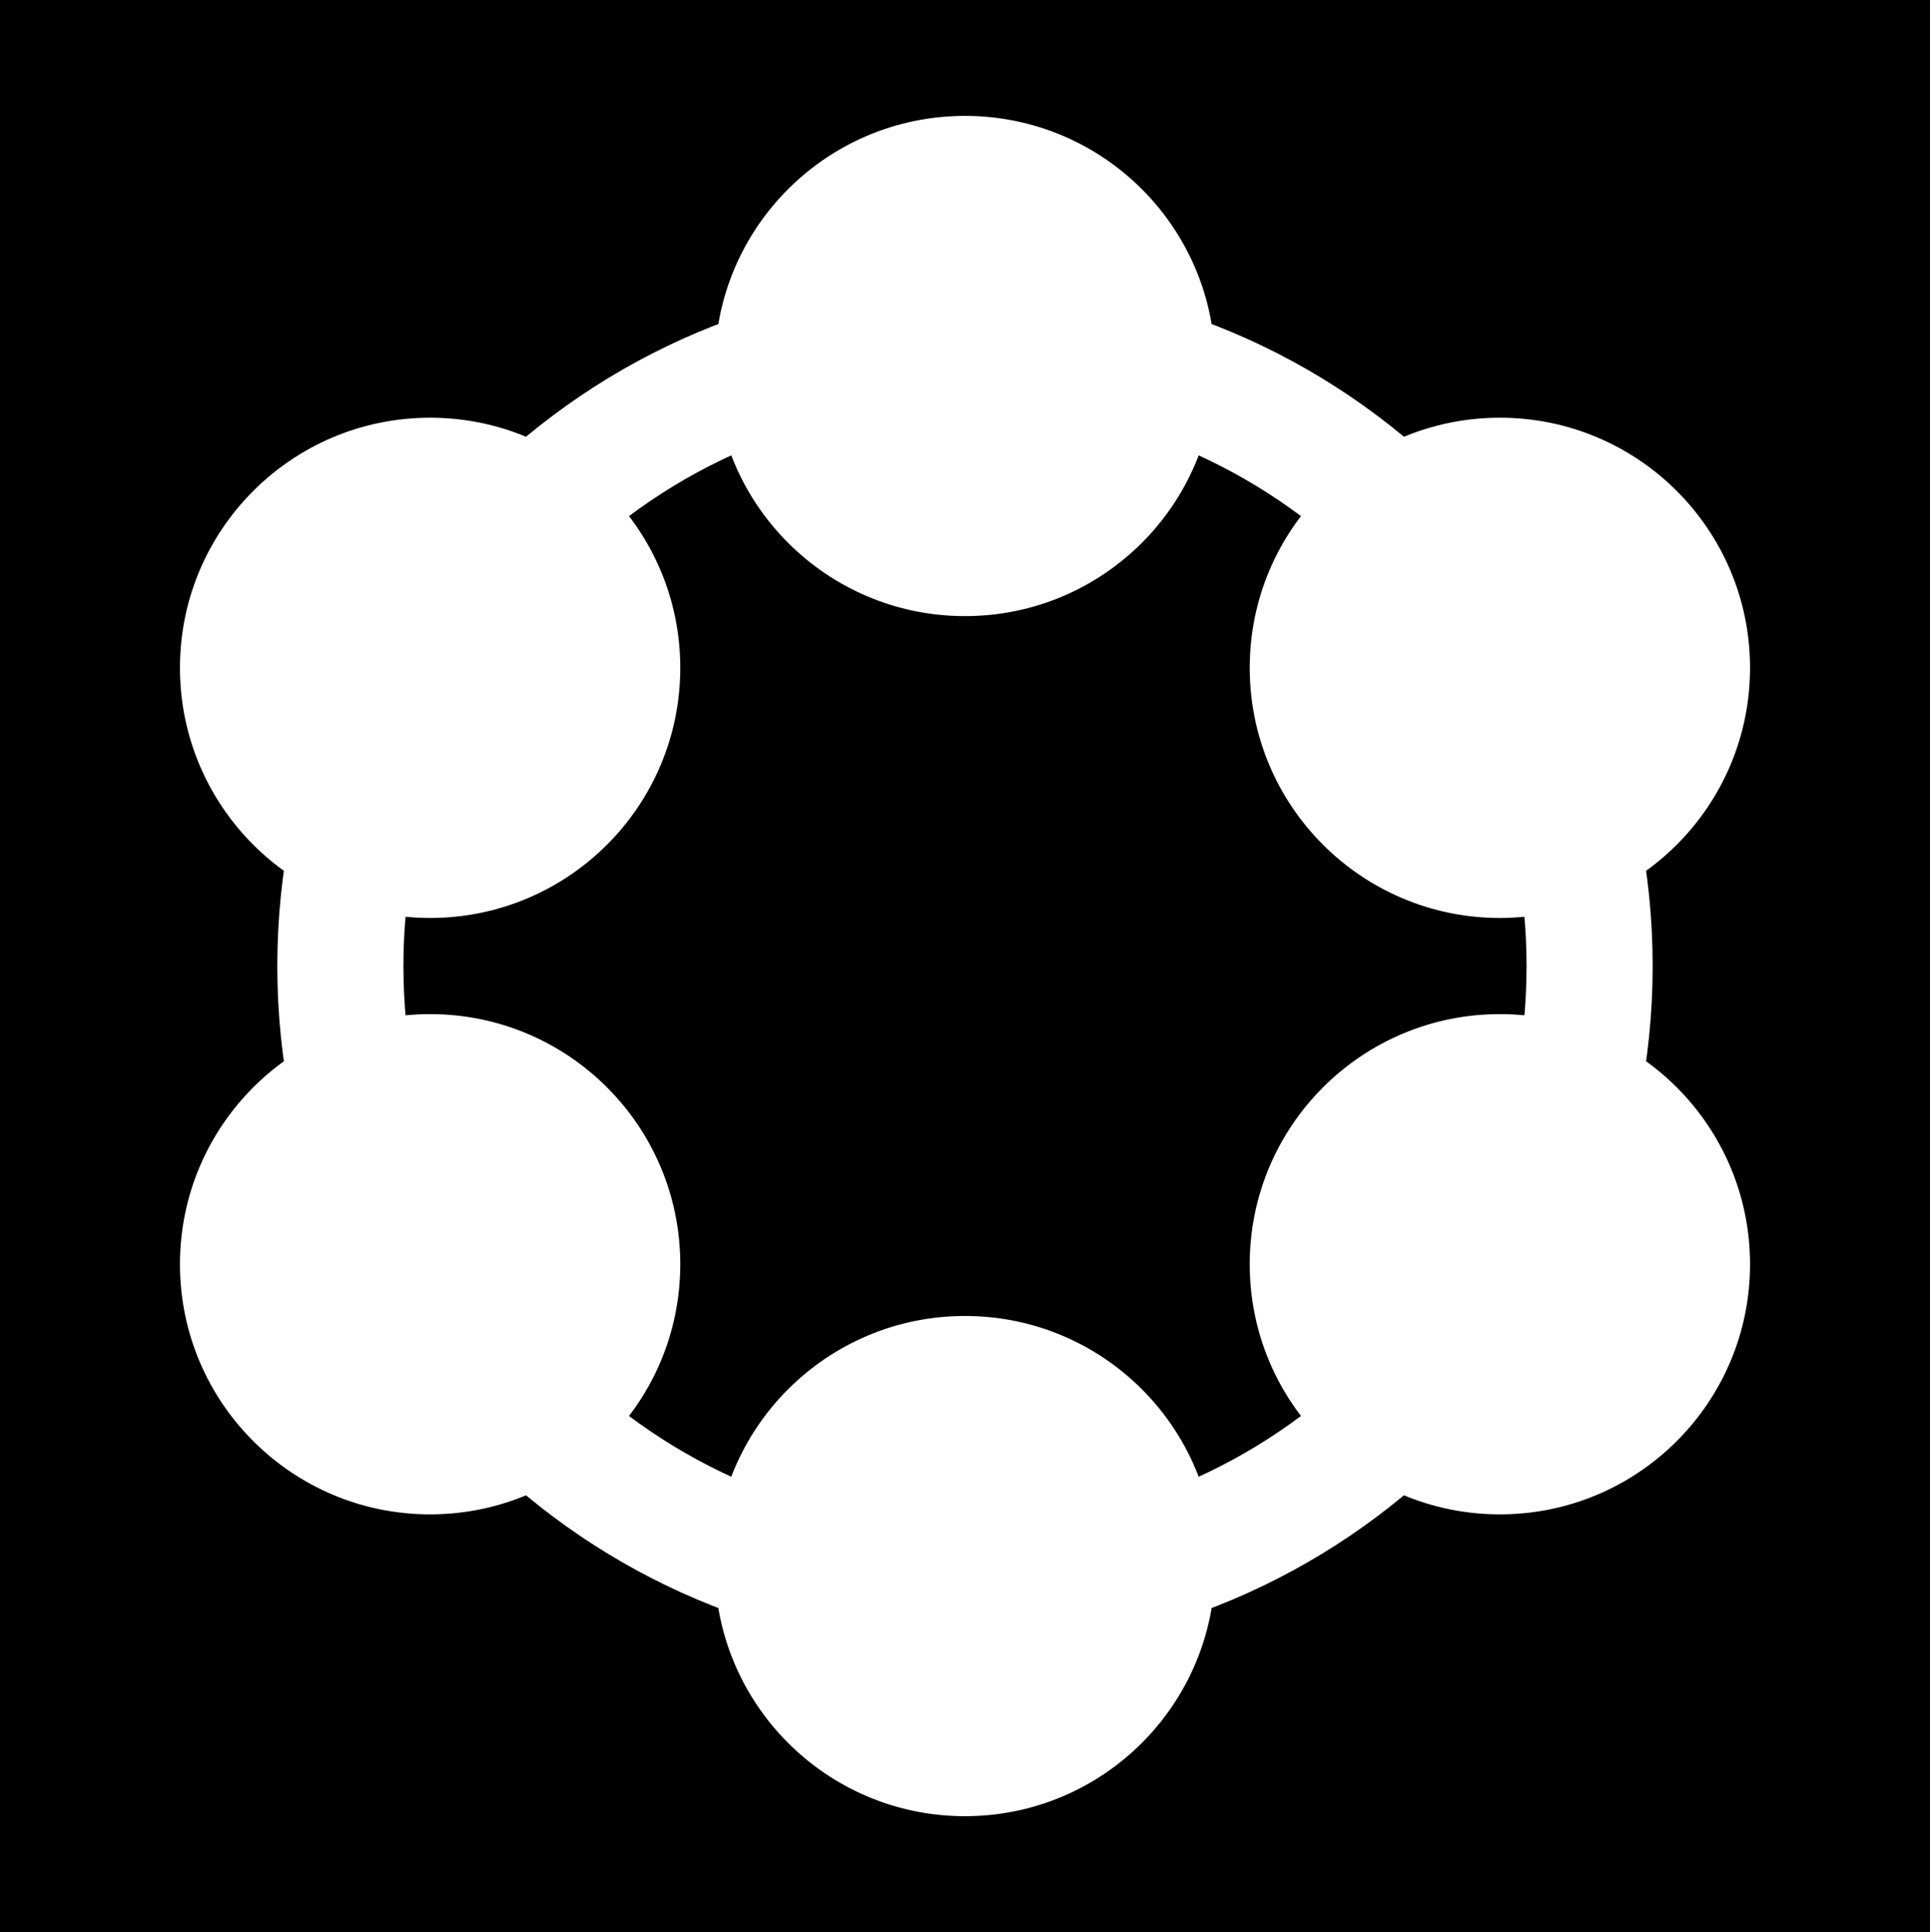 <?xml version="1.0" encoding="UTF-8"?>
<svg id="Layer_1" data-name="Layer 1" xmlns="http://www.w3.org/2000/svg" viewBox="0 0 675.23 676.07">
  <rect x="0" y="0" width="675.23" height="676.07" fill="#808080" stroke="none"/>
  <defs>
    <style>
      .cls-1, .cls-2 {
        fill: #fff;
      }

      .cls-2 {
        stroke: #fff;
      }

      .cls-2, .cls-3 {
        stroke-miterlimit: 10;
      }

      .cls-3 {
        stroke: #000;
      }
    </style>
  </defs>
  <rect class="cls-3" x=".5" y=".5" width="674.23" height="675.07"/>
  <circle class="cls-2" cx="337.61" cy="128.07" r="87.02"/>
  <circle class="cls-2" cx="150.48" cy="233.69" r="87.02"/>
  <circle class="cls-2" cx="524.75" cy="233.69" r="87.02"/>
  <circle class="cls-2" cx="337.61" cy="548" r="87.02"/>
  <circle class="cls-2" cx="524.75" cy="442.38" r="87.02"/>
  <circle class="cls-2" cx="150.48" cy="442.38" r="87.02"/>
  <path class="cls-1" d="M337.61,97.44c-132.87,0-240.59,107.72-240.59,240.59s107.72,240.59,240.59,240.59,240.59-107.72,240.59-240.59-107.72-240.59-240.59-240.59ZM337.61,534.51c-108.51,0-196.47-87.96-196.47-196.47s87.96-196.47,196.47-196.47,196.47,87.96,196.47,196.47-87.96,196.47-196.47,196.47Z"/>
</svg>